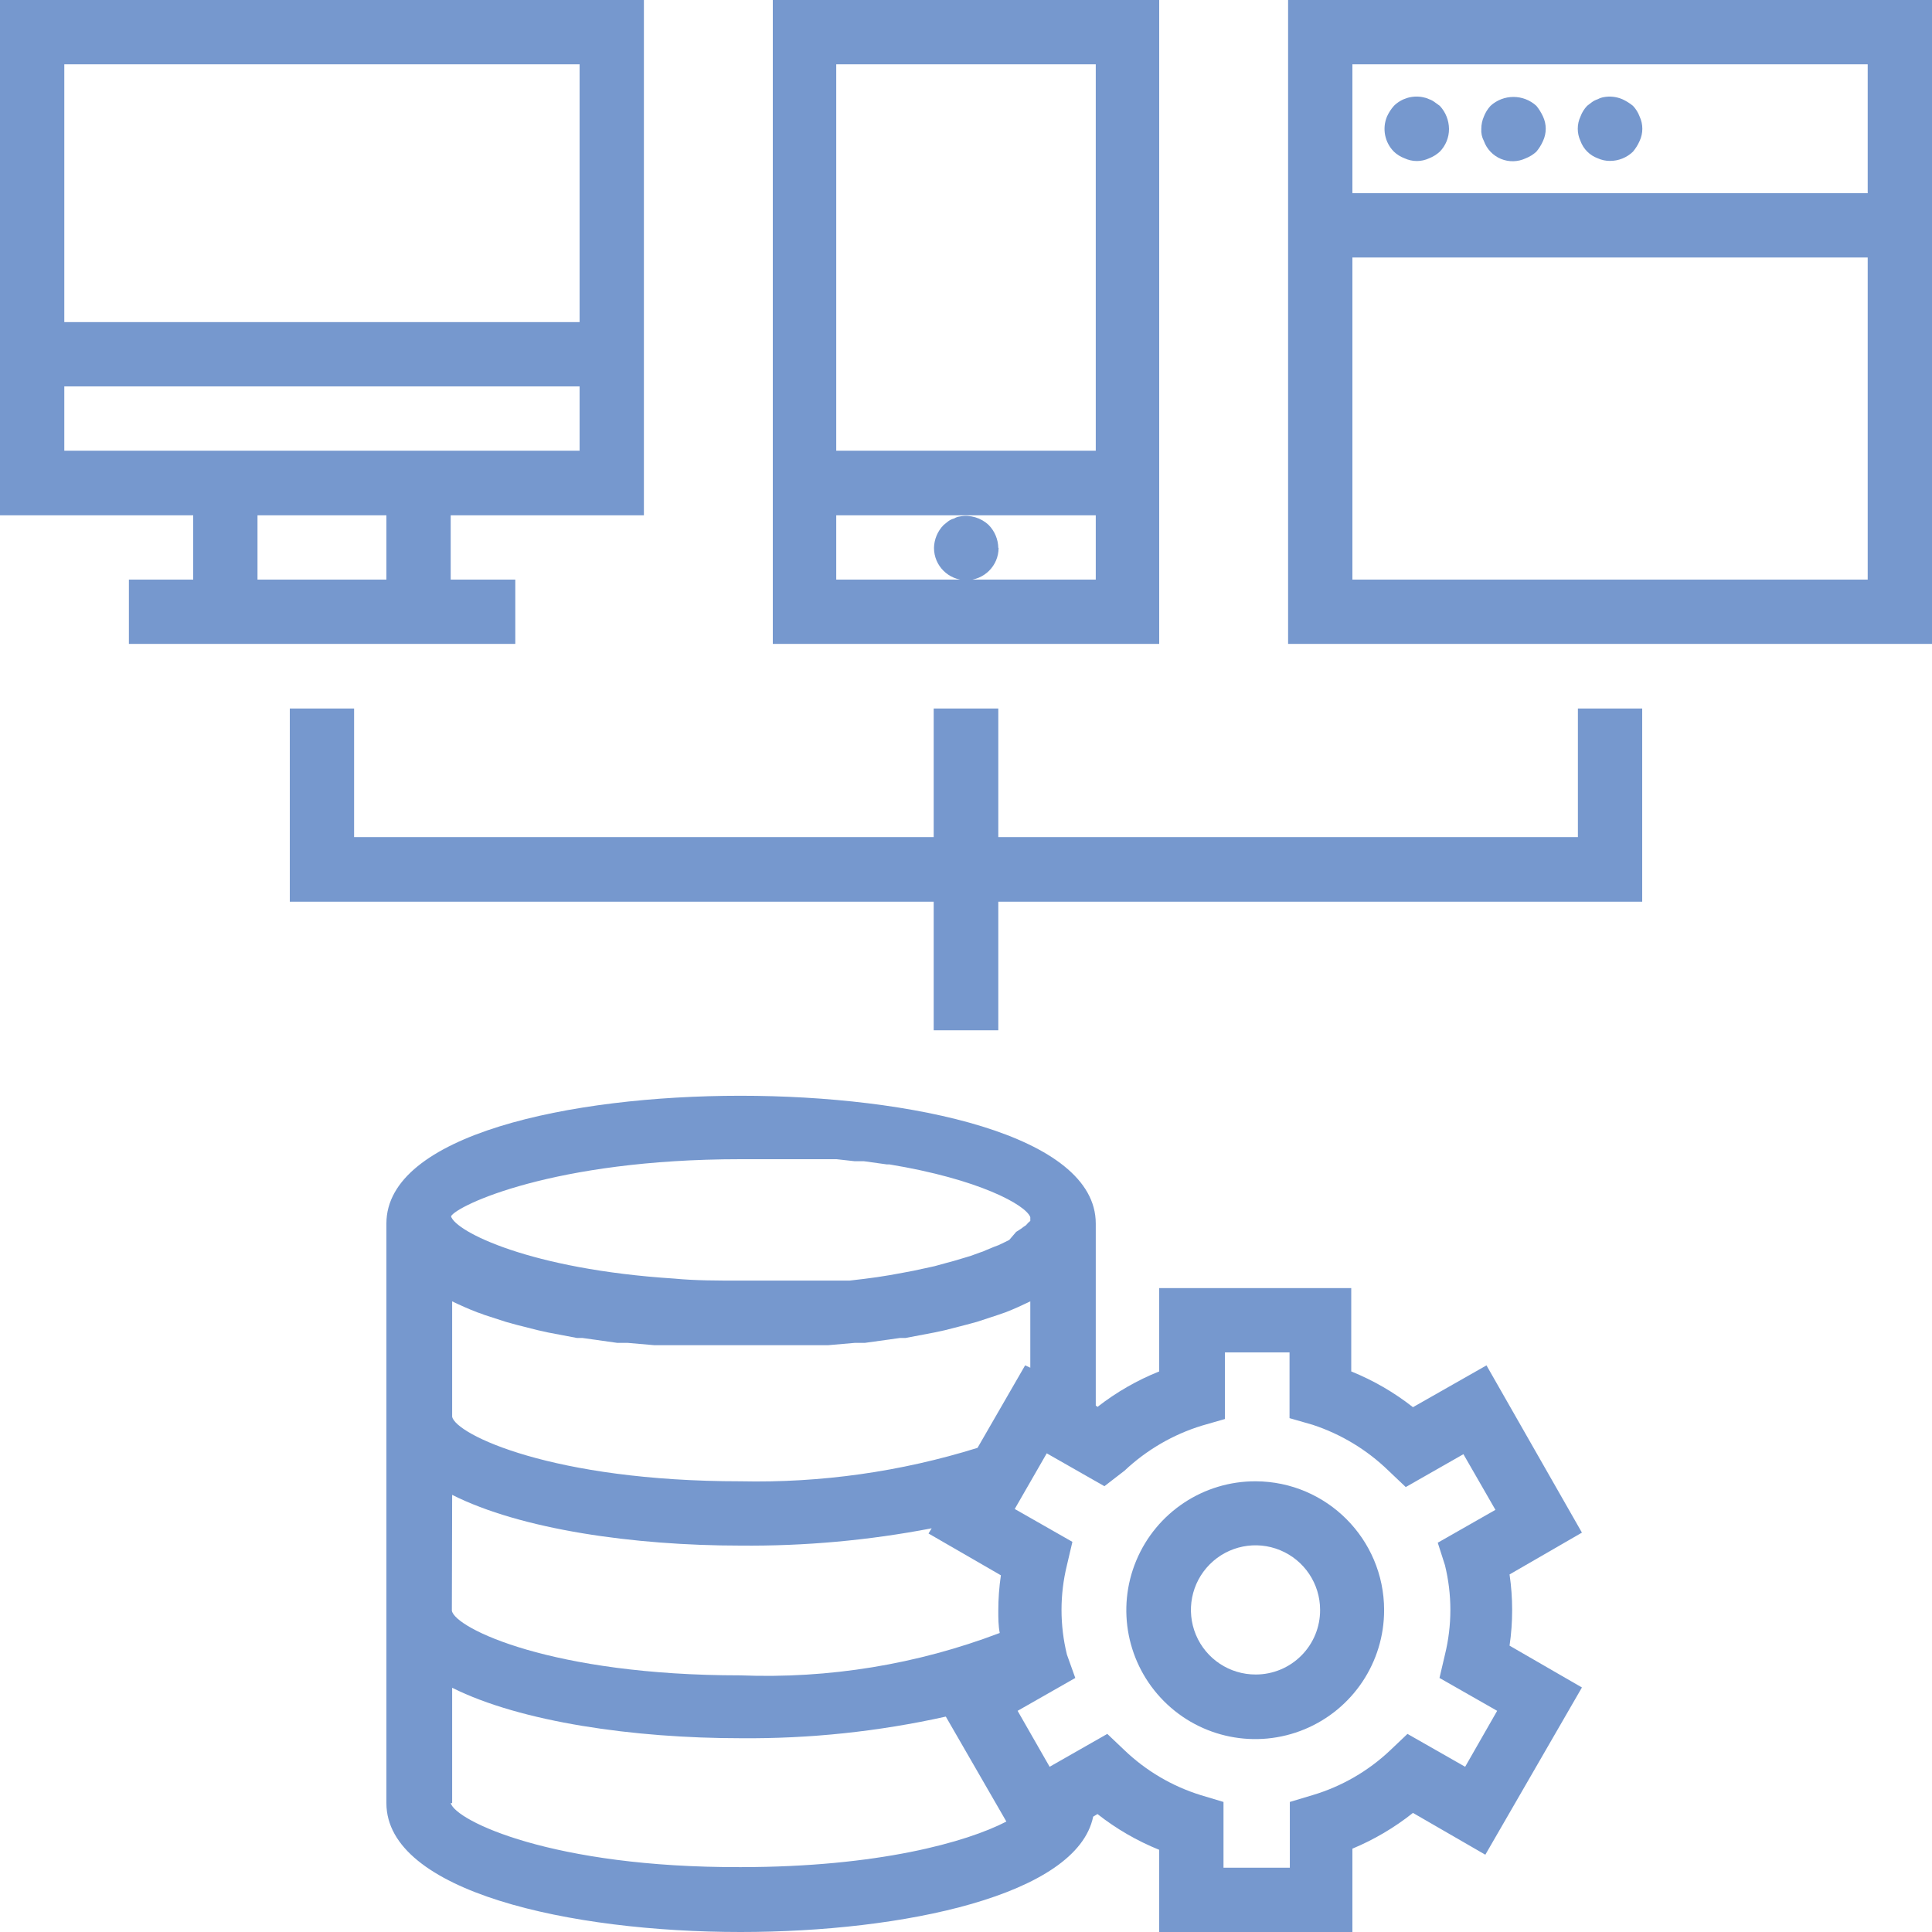 <?xml version="1.0" encoding="UTF-8"?>
<svg width="67px" height="67px" viewBox="0 0 67 67" version="1.1" xmlns="http://www.w3.org/2000/svg" xmlns:xlink="http://www.w3.org/1999/xlink">
    <title>ic_react-native2</title>
    <g id="Page-1" stroke="none" stroke-width="1" fill="none" fill-rule="evenodd">
        <g id="ic_react-native2" fill="#7698CE" fill-rule="nonzero">
            <g id="Outline">
                <path d="M51.55,47.35 L49,48.8 C48.349,48.288 47.628,47.87 46.86,47.56 L46.86,44.67 L40.2,44.67 L40.2,47.56 C39.432,47.867 38.712,48.281 38.06,48.79 L38,48.74 L38,42.43 C38,39.36 31.6,38 25.68,38 C19.76,38 13.4,39.36 13.4,42.43 L13.4,62.53 C13.4,65.6 19.77,67 25.68,67 C31.32,67 37.35,65.73 37.91,63 L38.06,62.91 C38.711,63.422 39.432,63.84 40.2,64.15 L40.2,67 L46.9,67 L46.9,64.11 C47.654,63.796 48.361,63.379 49,62.87 L51.51,64.32 L54.86,58.52 L52.35,57.07 C52.47,56.251 52.47,55.419 52.35,54.6 L54.86,53.15 L51.55,47.35 Z M35.55,47.35 L33.9,50.21 C31.241,51.039 28.465,51.431 25.68,51.37 C19.15,51.37 15.8,49.74 15.68,49.13 L15.68,45.13 C15.95,45.26 16.24,45.39 16.55,45.51 C16.635,45.536 16.718,45.566 16.8,45.6 L17.54,45.84 L17.9,45.94 L18.65,46.13 L19.01,46.21 L20.01,46.4 L20.2,46.4 L21.41,46.57 L21.77,46.57 L22.69,46.65 L28.72,46.65 L29.64,46.57 L29.99,46.57 L31.21,46.4 L31.4,46.4 L32.4,46.21 L32.77,46.13 L33.51,45.94 L33.88,45.84 L34.61,45.6 L34.87,45.51 C35.18,45.39 35.46,45.26 35.73,45.13 L35.73,47.43 L35.55,47.35 Z M25.68,40.2 L29.01,40.2 L29.64,40.27 L29.96,40.27 L30.75,40.38 L30.84,40.38 C33.94,40.89 35.57,41.78 35.73,42.21 L35.73,42.34 L35.66,42.4 L35.58,42.49 L35.49,42.55 C35.446,42.587 35.399,42.621 35.35,42.65 L35.24,42.72 L35,43 L34.86,43.07 L34.63,43.18 L34.47,43.24 L34.18,43.36 C34.122,43.389 34.062,43.413 34,43.43 L33.67,43.55 L33.44,43.62 L33.07,43.73 L32.81,43.8 L32.41,43.91 L32.09,43.98 L31.67,44.07 L31.3,44.14 L30.86,44.22 L30.42,44.29 L29.97,44.35 L29.46,44.41 L25.68,44.41 C24.87,44.41 24.1,44.41 23.38,44.34 C18.38,44.02 15.8,42.71 15.64,42.18 C15.84,41.81 19.18,40.2 25.68,40.2 L25.68,40.2 Z M15.68,51.84 C18.06,53.04 21.98,53.6 25.68,53.6 C27.904,53.621 30.125,53.42 32.31,53 L32.2,53.18 L34.71,54.63 C34.65,55.037 34.62,55.448 34.62,55.86 C34.62,56.11 34.62,56.37 34.67,56.63 C31.8,57.722 28.738,58.222 25.67,58.1 C19.14,58.1 15.79,56.47 15.67,55.86 L15.68,51.84 Z M15.68,62.53 L15.68,58.53 C18.06,59.72 21.99,60.28 25.68,60.28 C28.074,60.301 30.463,60.05 32.8,59.53 L34.9,63.17 C33.53,63.88 30.46,64.75 25.68,64.75 C19.15,64.77 15.8,63.14 15.63,62.53 L15.68,62.53 Z M50.11,54.28 C50.36,55.298 50.36,56.362 50.11,57.38 L49.92,58.19 L51.92,59.33 L50.81,61.27 L48.81,60.13 L48.21,60.7 C47.45,61.419 46.532,61.95 45.53,62.25 L44.73,62.49 L44.73,64.77 L42.43,64.77 L42.43,62.49 L41.63,62.25 C40.646,61.943 39.746,61.412 39,60.7 L38.4,60.13 L36.4,61.27 L35.29,59.33 L37.29,58.19 L37,57.38 C36.75,56.362 36.75,55.298 37,54.28 L37.19,53.47 L35.19,52.33 L36.3,50.4 L38.3,51.54 L39,51 C39.762,50.282 40.679,49.748 41.68,49.44 L42.48,49.21 L42.48,46.9 L44.72,46.9 L44.72,49.18 L45.52,49.41 C46.506,49.734 47.405,50.277 48.15,51 L48.75,51.57 L50.75,50.43 L51.86,52.36 L49.86,53.5 L50.11,54.28 Z" id="Shape"></path>
                <path d="M43.55,51.37 C41.739,51.362 40.103,52.447 39.405,54.118 C38.707,55.789 39.087,57.715 40.366,58.997 C41.645,60.279 43.57,60.663 45.243,59.969 C46.915,59.275 48.004,57.641 48,55.83 C47.995,53.373 46.007,51.381 43.55,51.37 L43.55,51.37 Z M43.55,58.07 C42.643,58.074 41.823,57.531 41.473,56.694 C41.124,55.857 41.313,54.892 41.953,54.25 C42.592,53.607 43.557,53.413 44.395,53.76 C45.233,54.106 45.78,54.923 45.78,55.83 C45.783,56.423 45.549,56.993 45.13,57.413 C44.712,57.834 44.143,58.07 43.55,58.07 L43.55,58.07 Z M40.2,0 L26.8,0 L26.8,22.33 L40.2,22.33 L40.2,0 Z M38,2.23 L38,15.63 L29,15.63 L29,2.23 L38,2.23 Z M33.5,20.1 L29,20.1 L29,17.87 L38,17.87 L38,20.1 L33.5,20.1 Z" id="Shape"></path>
                <path d="M34.62,19 C34.614,18.704 34.496,18.422 34.29,18.21 C34.024,17.956 33.652,17.844 33.29,17.91 C33.219,17.918 33.151,17.942 33.09,17.98 C33.014,17.999 32.943,18.033 32.88,18.08 L32.72,18.21 C32.514,18.422 32.396,18.704 32.39,19 C32.39,19.619 32.891,20.12 33.51,20.12 C34.129,20.12 34.63,19.619 34.63,19 L34.62,19 Z M12.28,24.57 L10.05,24.57 L10.05,31.27 L32.38,31.27 L32.38,35.73 L34.62,35.73 L34.62,31.27 L56.95,31.27 L56.95,24.57 L54.72,24.57 L54.72,29.03 L34.62,29.03 L34.62,24.57 L32.38,24.57 L32.38,29.03 L12.28,29.03 L12.28,24.57 L12.28,24.57 Z M6.7,20.1 L4.47,20.1 L4.47,22.33 L17.87,22.33 L17.87,20.1 L15.63,20.1 L15.63,17.87 L22.33,17.87 L22.33,0 L0,0 L0,17.87 L6.7,17.87 L6.7,20.1 Z M13.4,20.1 L8.93,20.1 L8.93,17.87 L13.4,17.87 L13.4,20.1 Z M2.23,2.23 L20.1,2.23 L20.1,11.17 L2.23,11.17 L2.23,2.23 Z M2.23,15.63 L2.23,13.4 L20.1,13.4 L20.1,15.63 L2.23,15.63 Z M44.67,22.33 L67,22.33 L67,0 L44.67,0 L44.67,22.33 Z M64.77,20.1 L46.9,20.1 L46.9,8.93 L64.77,8.93 L64.77,20.1 Z M46.9,2.23 L64.77,2.23 L64.77,6.7 L46.9,6.7 L46.9,2.23 Z" id="Shape"></path>
                <path d="M49.75,3.54 C49.692,3.497 49.628,3.463 49.56,3.44 C49.49,3.406 49.416,3.383 49.34,3.37 C48.978,3.299 48.603,3.411 48.34,3.67 C48.242,3.781 48.161,3.905 48.1,4.04 C47.926,4.458 48.021,4.939 48.34,5.26 C48.447,5.361 48.573,5.439 48.71,5.49 C48.979,5.616 49.291,5.616 49.56,5.49 C49.696,5.437 49.822,5.359 49.93,5.26 C50.137,5.049 50.252,4.765 50.25,4.47 C50.247,4.173 50.133,3.887 49.93,3.67 L49.75,3.54 Z M53.28,3.67 C52.83,3.259 52.14,3.259 51.69,3.67 C51.591,3.778 51.513,3.904 51.46,4.04 C51.401,4.176 51.37,4.322 51.37,4.47 C51.36,4.616 51.391,4.761 51.46,4.89 C51.561,5.171 51.776,5.397 52.052,5.511 C52.328,5.625 52.64,5.618 52.91,5.49 C53.046,5.437 53.172,5.359 53.28,5.26 C53.374,5.148 53.451,5.024 53.51,4.89 C53.636,4.621 53.636,4.309 53.51,4.04 C53.449,3.908 53.372,3.783 53.28,3.67 L53.28,3.67 Z M56.63,3.67 C56.517,3.578 56.392,3.501 56.26,3.44 C56.055,3.353 55.829,3.328 55.61,3.37 C55.54,3.383 55.473,3.406 55.41,3.44 C55.339,3.463 55.271,3.497 55.21,3.54 L55.04,3.67 C54.939,3.777 54.861,3.903 54.81,4.04 C54.684,4.309 54.684,4.621 54.81,4.89 C54.911,5.169 55.131,5.389 55.41,5.49 C55.542,5.55 55.685,5.581 55.83,5.58 C56.128,5.582 56.415,5.467 56.63,5.26 C56.724,5.148 56.801,5.024 56.86,4.89 C56.986,4.621 56.986,4.309 56.86,4.04 C56.809,3.903 56.731,3.777 56.63,3.67 L56.63,3.67 Z" id="Shape"></path>
            </g>
        </g>
    </g>
</svg>